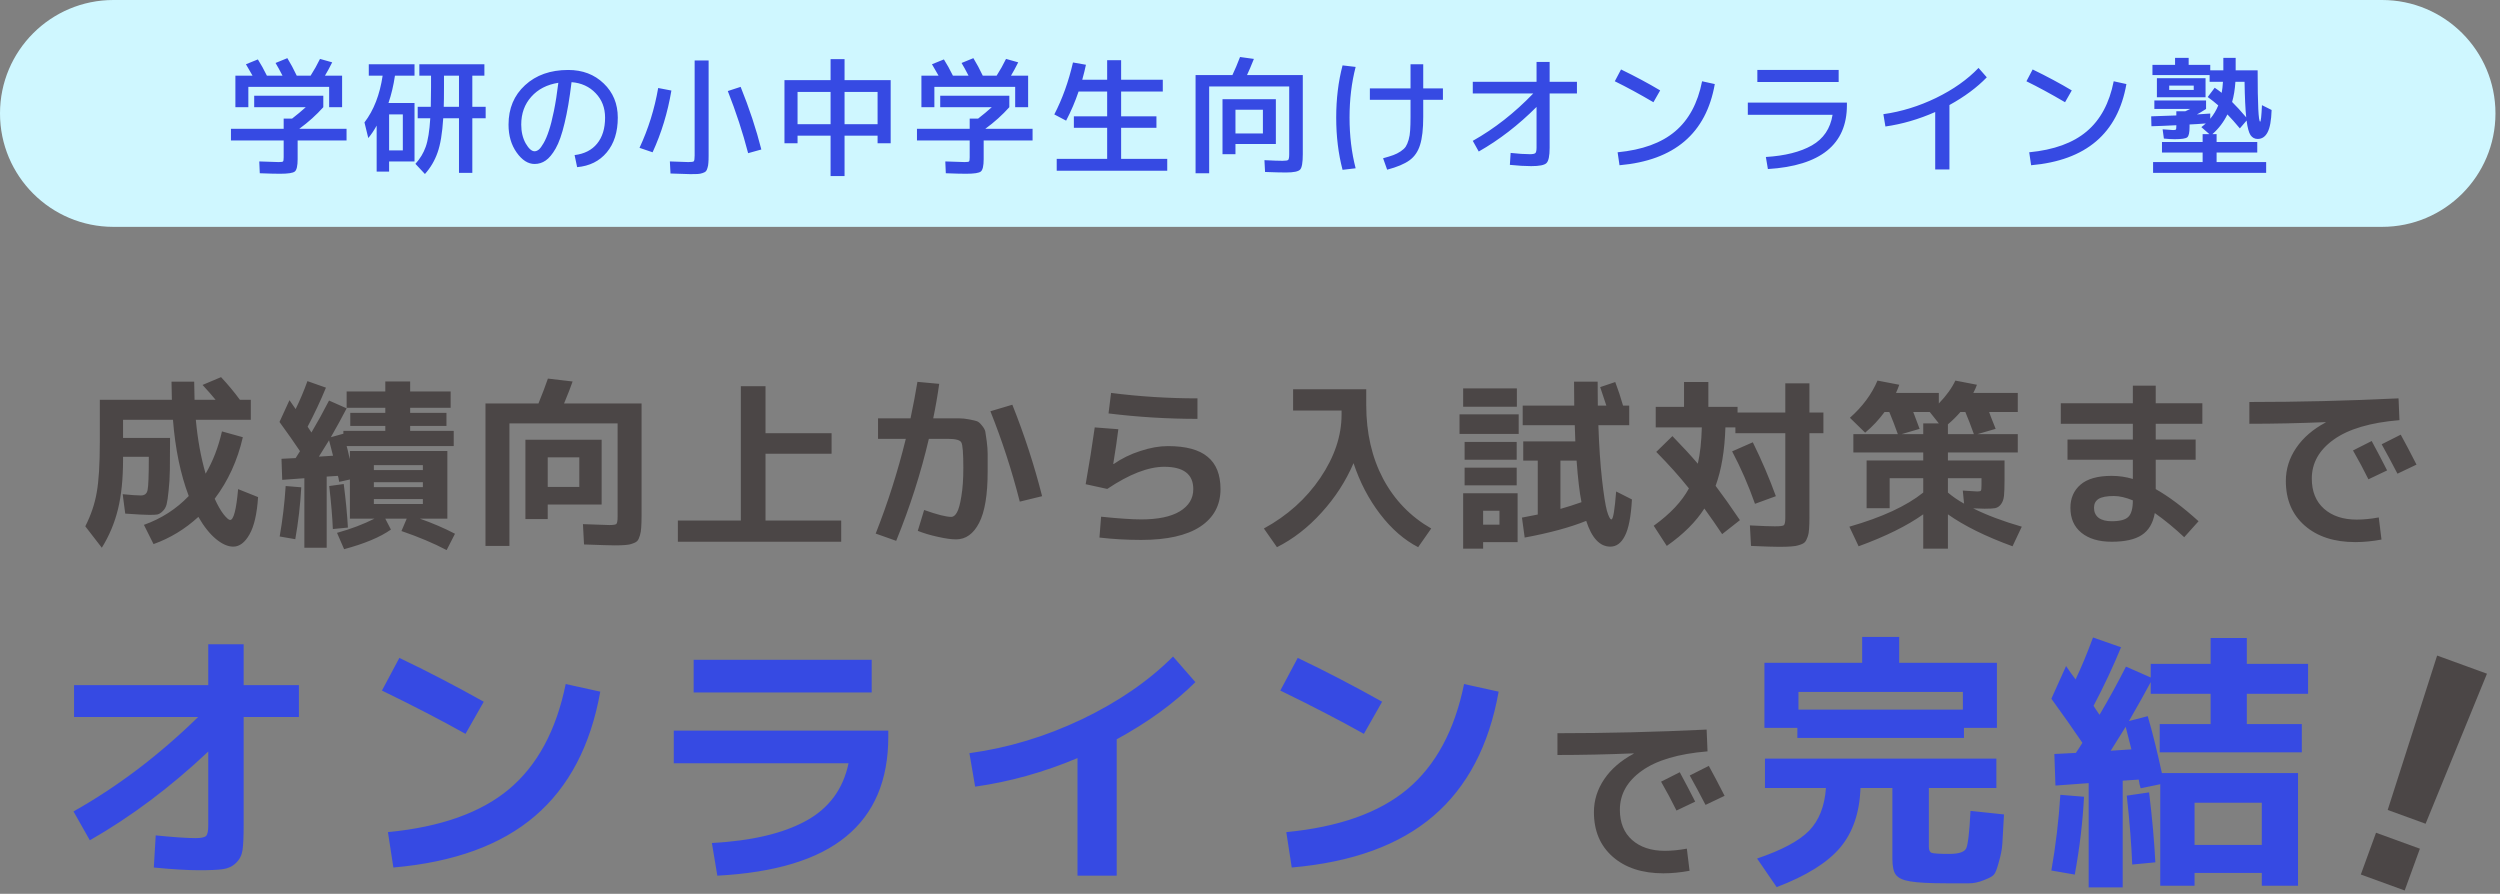 <svg width="551" height="197" viewBox="0 0 551 197" fill="none" xmlns="http://www.w3.org/2000/svg">
<rect x="0" y="0" width="551" height="197" fill="#808080" stroke="none"/>
<path d="M37.48 96.52C37.48 99.4 37.467 101.72 37.44 103.48C37.414 105.213 37.32 106.773 37.16 108.16C37.027 109.52 36.88 110.52 36.72 111.16C36.56 111.773 36.267 112.28 35.84 112.68C35.44 113.08 35.04 113.32 34.64 113.4C34.267 113.453 33.694 113.48 32.92 113.48C32.067 113.48 30.294 113.387 27.6 113.2L27.04 108.92C28.907 109.107 30.24 109.2 31.04 109.2C31.867 109.2 32.36 108.813 32.52 108.04C32.707 107.24 32.8 104.787 32.8 100.68H27.12V101.32C27.12 105.56 26.747 109.2 26 112.24C25.254 115.28 24.067 118.107 22.44 120.72L18.8 116C20.054 113.52 20.894 111.027 21.32 108.52C21.774 105.987 22 102.32 22 97.52V88.12H37.88C37.827 86.413 37.8 85.08 37.8 84.12H42.8C42.8 85.08 42.827 86.413 42.88 88.12H47.52C46.667 87.08 45.707 85.987 44.64 84.84L48.72 83.12C50.24 84.747 51.627 86.413 52.88 88.12H55.28V92.52H43.16C43.56 96.867 44.28 100.827 45.32 104.4C46.92 101.68 48.12 98.573 48.92 95.08L53.52 96.36C52.347 101.48 50.28 106 47.32 109.92C47.987 111.387 48.64 112.533 49.28 113.36C49.947 114.187 50.427 114.6 50.72 114.6C51.494 114.6 52.08 112.333 52.48 107.8L56.88 109.56C56.64 113.24 56.014 115.973 55 117.76C53.987 119.573 52.787 120.48 51.4 120.48C50.227 120.48 48.96 119.92 47.6 118.8C46.24 117.68 44.947 116.053 43.72 113.92C40.787 116.613 37.494 118.613 33.84 119.92L31.72 115.68C35.587 114.293 38.88 112.173 41.6 109.32C39.787 104.547 38.627 98.947 38.12 92.52H27.12V96.52H37.48ZM82.4 110V111.08H93.2V110H82.4ZM82.4 106.28V107.36H93.2V106.28H82.4ZM82.4 103.6H93.2V102.52H82.4V103.6ZM73.4 100.44C73.294 100.04 73.147 99.467 72.96 98.72C72.774 97.947 72.627 97.387 72.52 97.04C72.04 97.84 71.294 99.04 70.28 100.64L73.4 100.44ZM61.6 93L63.8 88.2C64.387 89.053 64.84 89.707 65.16 90.16C66.147 88.133 67.014 86.08 67.76 84L71.84 85.44C70.667 88.293 69.32 91.16 67.8 94.04C68.174 94.627 68.454 95.053 68.64 95.32C70 93.027 71.294 90.68 72.52 88.28L76.4 90C75.44 91.867 74.28 93.987 72.92 96.36L75.64 95.6L75.68 95.64V94.96H84.92V93.88H77.2V91H84.92V89.88H76.4V86.28H84.92V84.08H90.4V86.28H99.32V89.88H90.4V91H98.4V93.88H90.4V94.96H100V98.32H76.4C76.48 98.587 76.56 98.88 76.64 99.2C76.72 99.52 76.8 99.88 76.88 100.28C76.987 100.68 77.067 100.987 77.12 101.2V99.4H98.6V114.32H92.56C95.36 115.307 97.934 116.413 100.28 117.64L98.44 121.24C95.614 119.747 92.294 118.347 88.48 117.04L89.64 114.32H84.92L86.16 116.72C83.76 118.4 80.32 119.84 75.84 121.04L74.28 117.44C77.347 116.587 80.094 115.547 82.52 114.32H82.4H77.12V105.68L74.76 106.2C74.627 105.453 74.534 105.013 74.48 104.88L72 105.04V120.72H67.08V105.4L62.2 105.76L62.04 101.12L65.16 100.96C65.267 100.773 65.427 100.52 65.64 100.2C65.854 99.88 66.014 99.627 66.12 99.44C64.894 97.6 63.387 95.453 61.6 93ZM61.64 118.24C62.28 114.613 62.72 110.907 62.96 107.12L66.4 107.4C66.187 111.267 65.747 115.08 65.08 118.84L61.64 118.24ZM76.68 116.28L73.36 116.6C73.254 113.987 72.987 110.827 72.56 107.12L75.76 106.68C76.214 110.2 76.52 113.4 76.68 116.28ZM120.72 111.2V114.4H115.8V96.92H132.6V111.2H120.72ZM120.72 107.32H127.68V100.8H120.72V107.32ZM136.12 113.88V93.32H112.28V120.32H107V88.92H118.68C119.587 86.68 120.28 84.853 120.76 83.44L126.2 84.08C125.854 85.12 125.227 86.733 124.32 88.92H141.4V113.68C141.4 114.773 141.374 115.64 141.32 116.28C141.294 116.893 141.2 117.467 141.04 118C140.88 118.56 140.694 118.96 140.48 119.2C140.267 119.44 139.907 119.64 139.4 119.8C138.92 119.987 138.4 120.093 137.84 120.12C137.28 120.173 136.507 120.2 135.52 120.2C134.64 120.2 132.374 120.133 128.72 120L128.48 115.52C132 115.653 133.934 115.72 134.28 115.72C135.16 115.72 135.68 115.64 135.84 115.48C136.027 115.293 136.12 114.76 136.12 113.88ZM168.72 85.12V95.48H183.28V100H168.72V114.72H185.4V119.4H149.4V114.72H163.28V85.12H168.72ZM202.28 117L203.68 112.4C206.507 113.413 208.507 113.92 209.68 113.92C210.134 113.92 210.547 113.587 210.92 112.92C211.294 112.253 211.614 111.08 211.88 109.4C212.174 107.693 212.32 105.6 212.32 103.12C212.32 99.92 212.174 98.053 211.88 97.52C211.614 96.987 210.614 96.72 208.88 96.72H204.72C202.96 104.24 200.56 111.733 197.52 119.2L193 117.6C195.667 110.853 197.88 103.893 199.64 96.72H193.52V92.2H200.68C201.294 89.293 201.8 86.613 202.2 84.16L207 84.6C206.654 87.107 206.214 89.64 205.68 92.2H208.32C209.68 92.2 210.694 92.2 211.36 92.2C212.054 92.2 212.814 92.28 213.64 92.44C214.467 92.6 215.027 92.733 215.32 92.84C215.64 92.947 216 93.253 216.4 93.76C216.827 94.267 217.08 94.72 217.16 95.12C217.24 95.52 217.347 96.24 217.48 97.28C217.614 98.293 217.68 99.227 217.68 100.08C217.68 100.933 217.68 102.213 217.68 103.92C217.68 109.04 217.054 112.813 215.8 115.24C214.547 117.667 212.854 118.88 210.72 118.88C209.68 118.88 208.347 118.693 206.72 118.32C205.094 117.973 203.614 117.533 202.28 117ZM218.28 90.64L223.12 89.2C225.787 95.893 227.974 102.613 229.68 109.36L224.76 110.56C223 103.653 220.84 97.013 218.28 90.64ZM241.28 94.2L246.48 94.6C246.24 96.6 245.867 99.147 245.36 102.24L245.44 102.28C247.2 101.053 249.16 100.093 251.32 99.4C253.48 98.68 255.507 98.32 257.4 98.32C261.374 98.32 264.294 99.107 266.16 100.68C268.054 102.227 269 104.6 269 107.8C269 111.347 267.507 114.107 264.52 116.08C261.534 118.027 257.2 119 251.52 119C248.4 119 245.334 118.827 242.32 118.48L242.68 113.88C246.574 114.28 249.52 114.48 251.52 114.48C255.2 114.48 258.027 113.893 260 112.72C262 111.52 263 109.88 263 107.8C263 104.52 260.867 102.88 256.6 102.88C253.08 102.88 248.894 104.507 244.04 107.76L239.28 106.72C240.08 102.187 240.747 98.013 241.28 94.2ZM244.88 86.6C251.174 87.4 257.52 87.8 263.92 87.8V92.32C257.334 92.32 250.8 91.92 244.32 91.12L244.88 86.6ZM285 85.8H301.12V89.28C301.12 95.413 302.36 100.827 304.84 105.52C307.347 110.213 310.88 113.867 315.44 116.48L312.56 120.6C309.467 119 306.667 116.56 304.16 113.28C301.654 110 299.707 106.267 298.32 102.08C296.614 106.053 294.267 109.68 291.28 112.96C288.32 116.24 285.04 118.787 281.44 120.6L278.56 116.48C283.734 113.653 287.88 109.933 291 105.32C294.12 100.707 295.68 96.067 295.68 91.4V90.48H285V85.8ZM348.56 110.68C348.134 108.573 347.774 105.52 347.48 101.52H343.92V112.16C345.44 111.733 346.987 111.24 348.56 110.68ZM326.88 119.48V120.92H322.48V108.72H334.48V119.48H326.88ZM326.88 115.64H330.48V112.56H326.88V115.64ZM355.16 114.48C355.534 114.48 355.88 112.427 356.2 108.32L359.68 110.08C359.467 113.867 358.947 116.547 358.12 118.12C357.32 119.693 356.254 120.48 354.92 120.48C352.6 120.48 350.827 118.587 349.6 114.8C346.027 116.24 341.507 117.467 336.04 118.48L335.44 114.08C336.347 113.92 337.507 113.693 338.92 113.4V101.52H335.72V97.28H347.2C347.174 96.293 347.134 95.107 347.08 93.72H335.6V89.4H346.96C346.934 88.28 346.92 86.52 346.92 84.12H352.12C352.12 86.52 352.134 88.28 352.16 89.4H354.04C353.8 88.653 353.347 87.293 352.68 85.32L356 84.2C356.64 85.88 357.214 87.613 357.72 89.4H359.08V93.72H352.28C352.44 98.333 352.707 102.307 353.08 105.64C353.454 108.947 353.814 111.253 354.16 112.56C354.534 113.84 354.867 114.48 355.16 114.48ZM322.48 89.64V85.6H334.32V89.64H322.48ZM321.68 95.64V91.32H334.72V95.64H321.68ZM322.8 101.32V97.4H334.28V101.32H322.8ZM322.8 106.96V103.08H334.28V106.96H322.8ZM381.76 99.48L386.32 97.48C388.267 101.427 389.96 105.387 391.4 109.36L386.8 111.04C385.36 106.96 383.68 103.107 381.76 99.48ZM365.04 99.6L368.6 96.12C370.787 98.36 372.654 100.387 374.2 102.2C374.707 99.987 375 97.32 375.08 94.2H364.92V89.68H371.16V84.2H376.52V89.68H382.96V90.92H393.48V84.48H398.8V90.92H401.88V95.48H398.8V114C398.8 115.093 398.774 115.96 398.72 116.6C398.694 117.213 398.587 117.787 398.4 118.32C398.214 118.88 398 119.28 397.76 119.52C397.52 119.76 397.12 119.96 396.56 120.12C396 120.307 395.4 120.413 394.76 120.44C394.12 120.493 393.24 120.52 392.12 120.52C390.974 120.52 388.907 120.453 385.92 120.32L385.68 115.8C388.294 115.933 390.134 116 391.2 116C392.294 116 392.947 115.92 393.16 115.76C393.374 115.573 393.48 115.027 393.48 114.12V95.48H382.48V94.2H380.28C380.12 99.293 379.4 103.587 378.12 107.08C379.694 109.16 381.48 111.68 383.48 114.64L379.56 117.72C378.36 115.907 377.054 114.027 375.64 112.08C373.774 115.013 371.014 117.76 367.36 120.32L364.48 115.88C368.107 113.267 370.694 110.52 372.24 107.64C370.134 105 367.734 102.32 365.04 99.6ZM427.32 93.32L425.32 90.8H421.68C422.134 91.973 422.6 93.213 423.08 94.52L419.12 95.68H423.88V93.32H427.32ZM435.04 95.68C434.427 93.947 433.8 92.32 433.16 90.8H432.08C431.2 91.813 430.28 92.72 429.32 93.52V95.68H435.04ZM429.32 108.56C430.387 109.467 431.574 110.28 432.88 111L432.6 108.12C434.414 108.253 435.48 108.32 435.8 108.32C436.254 108.32 436.52 108.253 436.6 108.12C436.68 107.987 436.72 107.587 436.72 106.92V105.4H429.32V108.56ZM444.72 99.72H429.32V101.48H441.8V105.8C441.8 107.347 441.76 108.507 441.68 109.28C441.6 110.053 441.374 110.68 441 111.16C440.654 111.613 440.227 111.893 439.72 112C439.24 112.08 438.467 112.12 437.4 112.12C437.107 112.12 436.267 112.093 434.88 112.04C437.867 113.533 441.44 114.88 445.6 116.08L443.56 120.4C437.64 118.24 432.894 115.893 429.32 113.36V120.92H423.88V113.36C420.307 115.893 415.56 118.24 409.64 120.4L407.6 116.08C414.774 114.027 420.2 111.52 423.88 108.56V105.4H416.48V112H411.4V101.48H423.88V99.72H408.48V95.68H418.28C417.667 93.947 417.04 92.32 416.4 90.8H415.36C414.054 92.56 412.627 94.08 411.08 95.36L407.72 92.08C410.494 89.627 412.52 86.893 413.8 83.88L418.6 84.8C418.387 85.413 418.147 86.013 417.88 86.6H427.32V88.92C428.974 87.213 430.187 85.533 430.96 83.88L435.72 84.8C435.534 85.333 435.267 85.933 434.92 86.6H444.72V90.8H438.4C438.507 91.067 438.654 91.467 438.84 92C439.054 92.507 439.24 92.973 439.4 93.4C439.56 93.8 439.707 94.173 439.84 94.52L435.84 95.68H444.72V99.72ZM454.2 88.88H470.08V85H475.12V88.88H485.4V93.4H475.12V96.88H483.92V101.32H475.12V107.8C478 109.427 481.147 111.787 484.56 114.88L481.4 118.4C479.24 116.373 477.08 114.6 474.92 113.08C474.52 115.32 473.56 116.933 472.04 117.92C470.547 118.907 468.334 119.4 465.4 119.4C462.574 119.4 460.347 118.733 458.72 117.4C457.12 116.093 456.32 114.267 456.32 111.92C456.32 109.813 457.054 108.12 458.52 106.84C460.014 105.533 462.307 104.88 465.4 104.88C467 104.88 468.56 105.107 470.08 105.56V101.32H455.68V96.88H470.08V93.4H454.2V88.88ZM470.08 110.28C468.507 109.64 467.12 109.32 465.92 109.32C464.347 109.32 463.214 109.533 462.52 109.96C461.854 110.387 461.52 111.04 461.52 111.92C461.52 112.853 461.854 113.587 462.52 114.12C463.214 114.627 464.174 114.88 465.4 114.88C467.214 114.88 468.44 114.56 469.08 113.92C469.747 113.28 470.08 112.067 470.08 110.28ZM526.12 103.68L522 105.64C520.96 103.533 519.827 101.413 518.6 99.28L522.72 97.2C523.947 99.467 525.08 101.627 526.12 103.68ZM532.6 102.4L528.4 104.4C527.2 102.08 526.04 99.92 524.92 97.92L529.12 95.8C530.08 97.533 531.24 99.733 532.6 102.4ZM495.76 88.6C506.534 88.6 517.494 88.333 528.64 87.8L528.84 92.6C522.414 93.133 517.587 94.56 514.36 96.88C511.134 99.173 509.52 102.04 509.52 105.48C509.52 108.307 510.414 110.52 512.2 112.12C514.014 113.72 516.414 114.52 519.4 114.52C520.947 114.52 522.574 114.36 524.28 114.04L524.88 118.92C522.88 119.293 520.96 119.48 519.12 119.48C514.454 119.48 510.734 118.267 507.96 115.84C505.187 113.413 503.8 110.133 503.8 106C503.8 103.387 504.56 100.96 506.08 98.72C507.6 96.48 509.76 94.613 512.56 93.12V93.04C506.72 93.28 501.12 93.4 495.76 93.4V88.6Z" fill="#4B4646"/>
<path d="M16.32 151H45.9V142H53.7V151H65.88V158.02H53.7V182.02C53.7 184.38 53.62 186.14 53.46 187.3C53.3 188.46 52.82 189.42 52.02 190.18C51.26 190.94 50.3 191.4 49.14 191.56C48.02 191.72 46.28 191.8 43.92 191.8C41.32 191.8 37.98 191.6 33.9 191.2L34.32 184.12C38.28 184.52 41.2 184.72 43.08 184.72C44.32 184.72 45.1 184.56 45.42 184.24C45.74 183.92 45.9 183.14 45.9 181.9V165.64C37.54 173.52 28.84 180.04 19.8 185.2L16.2 178.84C25.88 173.4 35.04 166.46 43.68 158.02H16.32V151ZM84.18 152.2L88.02 145C94.06 147.88 100.26 151.1 106.62 154.66L102.6 161.74C97.24 158.74 91.1 155.56 84.18 152.2ZM124.68 150.76L132.3 152.44C130.18 164.32 125.38 173.46 117.9 179.86C110.42 186.26 100.02 190.04 86.7 191.2L85.5 183.4C97.1 182.28 106 179.12 112.2 173.92C118.44 168.68 122.6 160.96 124.68 150.76ZM148.5 161.02H195.78V162.4C195.78 171.96 192.68 179.28 186.48 184.36C180.32 189.44 170.86 192.32 158.1 193L156.9 185.8C165.66 185.32 172.56 183.7 177.6 180.94C182.68 178.18 185.82 173.94 187.02 168.22H148.5V161.02ZM152.88 152.62V145.42H192.12V152.62H152.88ZM213.66 166C222.14 164.84 230.38 162.36 238.38 158.56C246.42 154.72 253.14 150.1 258.54 144.7L263.46 150.34C258.74 155.02 252.96 159.22 246.12 162.94V193H237.48V167.08C230.08 170.2 222.56 172.3 214.92 173.38L213.66 166ZM282.18 152.2L286.02 145C292.06 147.88 298.26 151.1 304.62 154.66L300.6 161.74C295.24 158.74 289.1 155.56 282.18 152.2ZM322.68 150.76L330.3 152.44C328.18 164.32 323.38 173.46 315.9 179.86C308.42 186.26 298.02 190.04 284.7 191.2L283.5 183.4C295.1 182.28 304 179.12 310.2 173.92C316.44 168.68 320.6 160.96 322.68 150.76ZM432.86 160.42V162.64H396.14V160.42H388.88V146.08H410.42V140.38H418.58V146.08H440.12V160.42H432.86ZM434.3 178.72L441.68 179.5C441.52 182.54 441.4 184.68 441.32 185.92C441.24 187.16 440.98 188.52 440.54 190C440.14 191.52 439.78 192.44 439.46 192.76C439.18 193.12 438.46 193.52 437.3 193.96C436.14 194.44 435.04 194.68 434 194.68C433 194.68 431.34 194.68 429.02 194.68C425.3 194.68 422.64 194.54 421.04 194.26C419.48 194.02 418.42 193.54 417.86 192.82C417.34 192.14 417.08 190.96 417.08 189.28V173.68H410.06C409.86 179.12 408.36 183.5 405.56 186.82C402.76 190.14 398.1 193.04 391.58 195.52L387.26 189.22C392.7 187.38 396.52 185.34 398.72 183.1C400.92 180.82 402.16 177.68 402.44 173.68H389V167.2H440V173.68H425.12V186.58C425.12 187.34 425.32 187.8 425.72 187.96C426.16 188.12 427.46 188.2 429.62 188.2C431.7 188.2 432.94 187.8 433.34 187C433.74 186.2 434.06 183.44 434.3 178.72ZM432.62 152.5H396.38V156.4H432.62V152.5ZM469.76 165.16C469.28 163.24 468.86 161.58 468.5 160.18C466.58 163.26 465.48 165.02 465.2 165.46L469.76 165.16ZM498.5 186.22V176.92H483.68V186.22H498.5ZM452.12 154L455.36 146.8C455.6 147.16 455.96 147.68 456.44 148.36C456.92 149.04 457.26 149.5 457.46 149.74C458.74 147.06 460.02 143.98 461.3 140.5L467.48 142.66C465.72 146.94 463.7 151.24 461.42 155.56C461.54 155.72 461.68 155.94 461.84 156.22C462.04 156.5 462.2 156.74 462.32 156.94C462.48 157.14 462.62 157.34 462.74 157.54C464.86 153.94 466.8 150.4 468.56 146.92L474.02 149.32V146.32H487.22V140.62H495.2V146.32H508.7V152.92H495.2V159.58H507.32V165.82H476V159.58H487.22V152.92H474.02V150.34C472.98 152.3 471.38 155.16 469.22 158.92L473.36 157.84C474.36 161.24 475.4 165.42 476.48 170.38H506.48V195.22H498.5V192.4H483.68V195.22H476.12V172.84L471.8 173.74C471.76 173.58 471.68 173.28 471.56 172.84C471.48 172.4 471.42 172.06 471.38 171.82L467.84 172.06V195.58H460.34V172.6L453.02 173.14L452.78 166.18L457.52 165.94C457.68 165.7 457.92 165.34 458.24 164.86C458.56 164.34 458.8 163.96 458.96 163.72C456.96 160.76 454.68 157.52 452.12 154ZM452.12 191.86C453.08 186.42 453.74 180.86 454.1 175.18L459.32 175.6C459.04 181.12 458.36 186.84 457.28 192.76L452.12 191.86ZM475.04 190.06L469.94 190.54C469.78 186.26 469.38 181.2 468.74 175.36L473.66 174.64C474.34 180.24 474.8 185.38 475.04 190.06Z" fill="#364AE3"/>
<path d="M373.62 176.68L369.5 178.64C368.46 176.533 367.327 174.413 366.1 172.28L370.22 170.2C371.447 172.467 372.58 174.627 373.62 176.68ZM380.1 175.4L375.9 177.4C374.7 175.08 373.54 172.92 372.42 170.92L376.62 168.8C377.58 170.533 378.74 172.733 380.1 175.4ZM343.26 161.6C354.033 161.6 364.993 161.333 376.14 160.8L376.34 165.6C369.913 166.133 365.087 167.56 361.86 169.88C358.633 172.173 357.02 175.04 357.02 178.48C357.02 181.307 357.913 183.52 359.7 185.12C361.513 186.72 363.913 187.52 366.9 187.52C368.447 187.52 370.073 187.36 371.78 187.04L372.38 191.92C370.38 192.293 368.46 192.48 366.62 192.48C361.953 192.48 358.233 191.267 355.46 188.84C352.687 186.413 351.3 183.133 351.3 179C351.3 176.387 352.06 173.96 353.58 171.72C355.1 169.48 357.26 167.613 360.06 166.12V166.04C354.22 166.28 348.62 166.4 343.26 166.4V161.6Z" fill="#4B4646"/>
<path d="M537.142 144.486L548.127 148.485L534.602 181.553L526.248 178.512L537.142 144.486ZM520.323 192.744L523.675 183.535L533.344 187.054L529.992 196.263L520.323 192.744Z" fill="#4B4646"/>
<path d="M0 25C0 11.193 11.193 0 25 0H525C538.807 0 550 11.193 550 25C550 38.807 538.807 50 525 50H25C11.193 50 0 38.807 0 25Z" fill="#CFF7FF"/>
<path d="M56.024 23.624V21.104H71.256V23.624C69.726 25.341 67.962 26.928 65.964 28.384H76.38V30.96H65.6V35.076C65.6 36.551 65.395 37.456 64.984 37.792C64.592 38.128 63.51 38.296 61.736 38.296C60.672 38.296 59.179 38.259 57.256 38.184L57.144 35.58C59.347 35.673 60.766 35.72 61.4 35.72C61.96 35.72 62.287 35.673 62.38 35.58C62.474 35.487 62.52 35.179 62.52 34.656V30.96H50.9V28.384H62.52V26.144H64.368C65.432 25.323 66.44 24.483 67.392 23.624H56.024ZM72.544 19.144H54.736V23.624H51.88V16.68H55.66C55.194 15.84 54.708 15 54.204 14.16L56.836 13.096C57.49 14.123 58.152 15.317 58.824 16.68H62.268C61.652 15.485 61.139 14.552 60.728 13.88L63.332 12.816C64.042 13.973 64.732 15.261 65.404 16.68H68.456C69.222 15.485 69.912 14.253 70.528 12.984L73.216 13.74C72.656 14.86 72.124 15.84 71.62 16.68H75.4V23.624H72.544V19.144ZM94.944 23.54C94.982 21.785 95 20.32 95 19.144V16.68H92.424V14.16H106.76V16.68H104.1V23.54H107.04V26.06H104.1V38.1H101.16V26.06H97.688C97.483 29.364 97.063 31.893 96.428 33.648C95.812 35.403 94.888 36.971 93.656 38.352L91.556 36.112C92.583 34.992 93.339 33.741 93.824 32.36C94.328 30.96 94.664 28.86 94.832 26.06H92.06V23.54H94.944ZM97.8 23.54H101.16V16.68H97.856V19.144C97.856 21.179 97.838 22.644 97.8 23.54ZM85.76 33.144H88.784V25.22H85.76V33.144ZM81.28 16.68V14.16H91.36V16.68H87.048C86.731 18.827 86.255 20.833 85.62 22.7H91.36V35.58H85.76V37.82H83.016V27.684C82.419 28.767 81.803 29.681 81.168 30.428L80.328 26.984C82.382 24.296 83.716 20.861 84.332 16.68H81.28ZM126.64 34.18C128.787 33.919 130.439 33.079 131.596 31.66C132.772 30.223 133.36 28.309 133.36 25.92C133.36 23.773 132.67 21.981 131.288 20.544C129.907 19.088 128.134 18.276 125.968 18.108C125.539 21.692 125.026 24.707 124.428 27.152C123.85 29.597 123.196 31.455 122.468 32.724C121.74 33.993 121.003 34.88 120.256 35.384C119.528 35.888 118.716 36.14 117.82 36.14C116.383 36.14 115.067 35.3 113.872 33.62C112.678 31.94 112.08 29.887 112.08 27.46C112.08 23.895 113.294 21.001 115.72 18.78C118.147 16.54 121.32 15.42 125.24 15.42C128.395 15.42 130.999 16.409 133.052 18.388C135.124 20.367 136.16 22.877 136.16 25.92C136.16 29.093 135.348 31.651 133.724 33.592C132.119 35.515 129.944 36.597 127.2 36.84L126.64 34.18ZM123.056 18.248C120.555 18.64 118.567 19.667 117.092 21.328C115.618 22.971 114.88 25.015 114.88 27.46C114.88 29.047 115.207 30.428 115.86 31.604C116.532 32.761 117.186 33.34 117.82 33.34C118.119 33.34 118.427 33.219 118.744 32.976C119.062 32.715 119.416 32.239 119.808 31.548C120.219 30.839 120.602 29.943 120.956 28.86C121.33 27.777 121.703 26.321 122.076 24.492C122.45 22.663 122.776 20.581 123.056 18.248ZM153.1 13.32H156.18V34.32C156.18 34.992 156.162 35.524 156.124 35.916C156.106 36.308 156.04 36.672 155.928 37.008C155.835 37.363 155.714 37.615 155.564 37.764C155.415 37.913 155.163 38.044 154.808 38.156C154.472 38.268 154.118 38.333 153.744 38.352C153.371 38.371 152.848 38.38 152.176 38.38C151.766 38.38 150.3 38.333 147.78 38.24L147.64 35.58C149.974 35.673 151.327 35.72 151.7 35.72C152.391 35.72 152.792 35.664 152.904 35.552C153.035 35.421 153.1 34.992 153.1 34.264V13.32ZM140.948 32.584C142.89 28.421 144.262 24.025 145.064 19.396L147.976 19.956C147.155 24.809 145.774 29.345 143.832 33.564L140.948 32.584ZM160.408 20.068L163.236 19.144C165.14 23.848 166.662 28.449 167.8 32.948L164.888 33.76C163.712 29.224 162.219 24.66 160.408 20.068ZM186.14 27.376H193.42V20.264H186.14V27.376ZM175.78 29.896V31.576H172.896V17.66H183.06V13.04H186.14V17.66H196.304V31.576H193.42V29.896H186.14V38.8H183.06V29.896H175.78ZM175.78 27.376H183.06V20.264H175.78V27.376ZM207.224 23.624V21.104H222.456V23.624C220.926 25.341 219.162 26.928 217.164 28.384H227.58V30.96H216.8V35.076C216.8 36.551 216.595 37.456 216.184 37.792C215.792 38.128 214.71 38.296 212.936 38.296C211.872 38.296 210.379 38.259 208.456 38.184L208.344 35.58C210.547 35.673 211.966 35.72 212.6 35.72C213.16 35.72 213.487 35.673 213.58 35.58C213.674 35.487 213.72 35.179 213.72 34.656V30.96H202.1V28.384H213.72V26.144H215.568C216.632 25.323 217.64 24.483 218.592 23.624H207.224ZM223.744 19.144H205.936V23.624H203.08V16.68H206.86C206.394 15.84 205.908 15 205.404 14.16L208.036 13.096C208.69 14.123 209.352 15.317 210.024 16.68H213.468C212.852 15.485 212.339 14.552 211.928 13.88L214.532 12.816C215.242 13.973 215.932 15.261 216.604 16.68H219.656C220.422 15.485 221.112 14.253 221.728 12.984L224.416 13.74C223.856 14.86 223.324 15.84 222.82 16.68H226.6V23.624H223.744V19.144ZM244.016 13.264H247.096V17.576H256.28V20.18H247.096V25.64H254.88V28.16H247.096V35.02H257.26V37.624H232.9V35.02H244.016V28.16H236.68V25.64H244.016V20.18H237.716C236.988 22.345 236.074 24.483 234.972 26.592L232.368 25.22C234.142 21.804 235.514 17.987 236.484 13.768L239.34 14.272C239.154 15.187 238.883 16.288 238.528 17.576H244.016V13.264ZM272.296 31.744V33.984H269.44V21.86H281.2V31.744H272.296ZM272.296 29.42H278.344V24.184H272.296V29.42ZM284.14 33.984V19.06H266.5V38.184H263.504V16.54H271.624C272.184 15.364 272.744 14.039 273.304 12.564L276.356 12.984C275.778 14.44 275.274 15.625 274.844 16.54H287.136V33.984C287.136 35.832 286.94 36.961 286.548 37.372C286.156 37.801 285.12 38.016 283.44 38.016C282.376 38.016 280.836 37.979 278.82 37.904L278.68 35.3C280.528 35.393 281.854 35.44 282.656 35.44C283.366 35.44 283.786 35.375 283.916 35.244C284.066 35.095 284.14 34.675 284.14 33.984ZM301.92 19.48H310.88V14.16H313.68V19.48H318.02V22H313.68V25.78C313.68 28.431 313.447 30.484 312.98 31.94C312.532 33.396 311.758 34.525 310.656 35.328C309.555 36.131 307.912 36.821 305.728 37.4L304.832 34.88C305.784 34.619 306.54 34.385 307.1 34.18C307.66 33.975 308.192 33.704 308.696 33.368C309.2 33.032 309.574 32.687 309.816 32.332C310.059 31.959 310.274 31.455 310.46 30.82C310.647 30.185 310.759 29.485 310.796 28.72C310.852 27.955 310.88 26.975 310.88 25.78V22H301.92V19.48ZM298.784 14.748C297.888 18.201 297.44 21.925 297.44 25.92C297.44 29.915 297.888 33.639 298.784 37.092L295.9 37.428C294.967 33.881 294.5 30.045 294.5 25.92C294.5 21.795 294.967 17.959 295.9 14.412L298.784 14.748ZM324.6 18.024H338.656V13.656H341.54V18.024H347.56V20.6H341.54V32.584C341.54 34.376 341.307 35.496 340.84 35.944C340.392 36.392 339.272 36.616 337.48 36.616C336.155 36.616 334.587 36.523 332.776 36.336L332.944 33.704C334.643 33.891 336.062 33.984 337.2 33.984C337.835 33.984 338.236 33.9 338.404 33.732C338.572 33.564 338.656 33.153 338.656 32.5V23.568C334.662 27.563 330.415 30.839 325.916 33.396L324.6 31.044C329.379 28.356 333.822 24.875 337.928 20.6H324.6V18.024ZM355.904 17.912L357.276 15.308C360.431 16.839 363.306 18.379 365.9 19.928L364.416 22.532C361.299 20.703 358.462 19.163 355.904 17.912ZM375.14 17.912L377.94 18.528C376.036 29.392 369.036 35.356 356.94 36.42L356.52 33.564C361.952 33.041 366.171 31.511 369.176 28.972C372.2 26.433 374.188 22.747 375.14 17.912ZM385.22 22.616H407.06V23.176C407.06 31.837 401.255 36.532 389.644 37.26L389.196 34.6C393.415 34.339 396.794 33.489 399.332 32.052C401.89 30.596 403.411 28.347 403.896 25.304H385.22V22.616ZM387.32 18.08V15.42H405.24V18.08H387.32ZM415.096 25.164C419.072 24.604 422.946 23.409 426.716 21.58C430.506 19.732 433.623 17.529 436.068 14.972L437.888 17.044C435.723 19.284 432.979 21.319 429.656 23.148V37.344H426.52V24.688C422.88 26.293 419.222 27.357 415.544 27.88L415.096 25.164ZM446.624 17.912L447.996 15.308C451.151 16.839 454.026 18.379 456.62 19.928L455.136 22.532C452.019 20.703 449.182 19.163 446.624 17.912ZM465.86 17.912L468.66 18.528C466.756 29.392 459.756 35.356 447.66 36.42L447.24 33.564C452.672 33.041 456.891 31.511 459.896 28.972C462.92 26.433 464.908 22.747 465.86 17.912ZM478.096 21.44H475.38V17.24H486.104V21.44H478.096ZM478.096 19.816H483.5V18.864H478.096V19.816ZM495.064 25.864C494.878 24.109 494.756 21.496 494.7 18.024H492.684C492.572 19.723 492.33 21.207 491.956 22.476C492.852 23.353 493.888 24.483 495.064 25.864ZM486.58 21.384L488.12 19.34C488.68 19.713 489.194 20.087 489.66 20.46C489.791 19.769 489.884 18.957 489.94 18.024H487V16.54H474.4V14.3H479.384V12.76H482.38V14.3H487.14V15.504H490.024V12.76H492.74V15.504H497.584C497.584 23.045 497.771 26.816 498.144 26.816C498.294 26.816 498.424 25.603 498.536 23.176L500.664 24.24C500.59 26.555 500.291 28.197 499.768 29.168C499.264 30.139 498.536 30.624 497.584 30.624C496.931 30.624 496.408 30.344 496.016 29.784C495.643 29.224 495.354 28.151 495.148 26.564L493.664 28.3C492.656 27.087 491.742 26.06 490.92 25.22C490.08 26.919 488.979 28.365 487.616 29.56H488.54V31.296H497.5V33.62H488.54V35.72H499.46V38.1H474.54V35.72H485.46V33.62H476.5V31.296H485.46V29.56H486.944L485.18 28.02C485.218 27.983 485.358 27.871 485.6 27.684C485.843 27.479 486.03 27.32 486.16 27.208C485.75 27.245 485.096 27.292 484.2 27.348C483.323 27.385 482.782 27.413 482.576 27.432V28.02C482.576 29.233 482.408 29.98 482.072 30.26C481.736 30.54 480.812 30.68 479.3 30.68C478.572 30.68 477.779 30.633 476.92 30.54L476.64 28.496C477.947 28.608 478.712 28.664 478.936 28.664C479.291 28.664 479.496 28.627 479.552 28.552C479.627 28.477 479.664 28.235 479.664 27.824V27.6C477.518 27.712 475.688 27.787 474.176 27.824L474.12 25.64C476.603 25.565 478.451 25.5 479.664 25.444V24.52H481.652C481.914 24.408 482.268 24.24 482.716 24.016H474.82V22.14H486.216V24.016C485.283 24.613 484.611 25.015 484.2 25.22L487.14 25.024V26.172C487.887 25.276 488.475 24.296 488.904 23.232C488.232 22.635 487.458 22.019 486.58 21.384Z" fill="#364AE3"/>
</svg>
